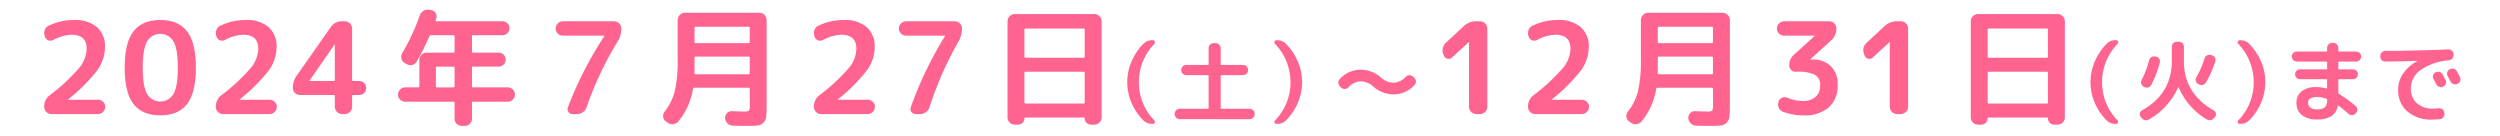 <svg id="日程" xmlns="http://www.w3.org/2000/svg" xmlns:xlink="http://www.w3.org/1999/xlink" width="590" height="32" viewBox="0 0 590 32">
  <defs>
    <clipPath id="clip-path">
      <rect id="長方形_60" data-name="長方形 60" width="590" height="32" fill="none"/>
    </clipPath>
  </defs>
  <g id="グループ_90" data-name="グループ 90" clip-path="url(#clip-path)">
    <path id="パス_205" data-name="パス 205" d="M24.775,11.113a9.486,9.486,0,0,1-1.785,5.43,39.471,39.471,0,0,1-6.915,6.9l-.06.06a.027.027,0,0,0,.03.03h7.08a1.667,1.667,0,0,1,1.2.495,1.593,1.593,0,0,1,.51,1.185,1.742,1.742,0,0,1-1.71,1.71H12.115a1.593,1.593,0,0,1-1.185-.51,1.667,1.667,0,0,1-.495-1.2,3.3,3.3,0,0,1,1.29-2.73,44.17,44.17,0,0,0,6.96-6.45,7.45,7.45,0,0,0,1.77-4.5q0-3.33-3.57-3.33a9.609,9.609,0,0,0-4.29,1.23,1.4,1.4,0,0,1-1.185.075,1.3,1.3,0,0,1-.825-.855l-.03-.12a2.2,2.2,0,0,1,.015-1.455,1.686,1.686,0,0,1,.915-1.005,13.594,13.594,0,0,1,6-1.35,7.867,7.867,0,0,1,5.4,1.68,5.973,5.973,0,0,1,1.89,4.71" fill="#ff6491"/>
    <path id="パス_206" data-name="パス 206" d="M44.141,24.553q-2.085,2.67-6.315,2.67t-6.315-2.67q-2.086-2.67-2.085-8.58t2.085-8.58q2.085-2.67,6.315-2.67t6.315,2.67q2.083,2.67,2.085,8.58t-2.085,8.58M40.946,9.793a3.6,3.6,0,0,0-6.24,0q-1.02,1.8-1.02,6.18t1.02,6.18a3.6,3.6,0,0,0,6.24,0q1.02-1.8,1.02-6.18t-1.02-6.18" fill="#ff6491"/>
    <path id="パス_207" data-name="パス 207" d="M65.276,11.113a9.486,9.486,0,0,1-1.785,5.43,39.471,39.471,0,0,1-6.915,6.9l-.06.06a.027.027,0,0,0,.03.03h7.08a1.667,1.667,0,0,1,1.2.495,1.593,1.593,0,0,1,.51,1.185,1.742,1.742,0,0,1-1.71,1.71H52.616a1.593,1.593,0,0,1-1.185-.51,1.667,1.667,0,0,1-.495-1.2,3.3,3.3,0,0,1,1.29-2.73,44.17,44.17,0,0,0,6.96-6.45,7.45,7.45,0,0,0,1.77-4.5q0-3.33-3.57-3.33a9.609,9.609,0,0,0-4.29,1.23,1.4,1.4,0,0,1-1.185.075,1.3,1.3,0,0,1-.825-.855l-.03-.12a2.2,2.2,0,0,1,.015-1.455,1.686,1.686,0,0,1,.915-1.005,13.594,13.594,0,0,1,6-1.35,7.867,7.867,0,0,1,5.4,1.68,5.973,5.973,0,0,1,1.89,4.71" fill="#ff6491"/>
    <path id="パス_208" data-name="パス 208" d="M70.766,22.423a1.607,1.607,0,0,1-1.155-.48,1.568,1.568,0,0,1-.5-1.17,4.972,4.972,0,0,1,.96-3L78.056,6.4a3.073,3.073,0,0,1,2.67-1.38h.66a1.742,1.742,0,0,1,1.71,1.71v12.12q0,.27.24.27h1.44a1.65,1.65,0,1,1,0,3.3h-1.44q-.24,0-.24.27v2.52a1.742,1.742,0,0,1-1.71,1.71h-.66a1.742,1.742,0,0,1-1.71-1.71v-2.52q0-.27-.24-.27Zm2.28-3.39q0,.03-.015.03t-.015.03a.027.027,0,0,0,.03.03h5.73q.24,0,.24-.27v-8.31a.027.027,0,0,0-.03-.03h-.03Z" fill="#ff6491"/>
    <path id="パス_209" data-name="パス 209" d="M95.637,24.013a1.667,1.667,0,0,1-1.2-.5,1.59,1.59,0,0,1-.51-1.185,1.742,1.742,0,0,1,1.71-1.71h3.09a.212.212,0,0,0,.24-.24v-6.27a1.593,1.593,0,0,1,.51-1.185,1.667,1.667,0,0,1,1.2-.5h6.33a.239.239,0,0,0,.27-.27v-3.6q0-.24-.27-.24H101.7a.35.35,0,0,0-.36.24,58.513,58.513,0,0,1-3.03,6.03,1.562,1.562,0,0,1-1.05.75,1.714,1.714,0,0,1-1.29-.21l-.48-.27a1.568,1.568,0,0,1-.75-1.065,1.744,1.744,0,0,1,.21-1.305,50.633,50.633,0,0,0,4.14-8.88,1.884,1.884,0,0,1,.87-1.05,1.986,1.986,0,0,1,1.35-.24l.51.09a1.492,1.492,0,0,1,1.14,1.95,1.479,1.479,0,0,0-.075.21,1.622,1.622,0,0,1-.075.21q-.062.24.18.24h15.6a1.607,1.607,0,0,1,1.155.48,1.63,1.63,0,0,1,0,2.34,1.607,1.607,0,0,1-1.155.48h-6.96a.212.212,0,0,0-.24.24v3.6q0,.27.24.27h6.06a1.65,1.65,0,0,1,0,3.3h-6.06a.212.212,0,0,0-.24.24v4.41a.212.212,0,0,0,.24.24h8.19a1.742,1.742,0,0,1,1.71,1.71,1.593,1.593,0,0,1-.51,1.185,1.667,1.667,0,0,1-1.2.5h-8.19q-.24,0-.24.27v3.75a1.593,1.593,0,0,1-.51,1.185,1.668,1.668,0,0,1-1.2.495h-.69a1.667,1.667,0,0,1-1.2-.495,1.593,1.593,0,0,1-.51-1.185v-3.75a.239.239,0,0,0-.27-.27Zm7.23-8.04v4.41q0,.24.27.24h3.87q.27,0,.27-.24v-4.41q0-.24-.27-.24h-3.87q-.27,0-.27.24" fill="#ff6491"/>
    <path id="パス_210" data-name="パス 210" d="M132.836,8.413a1.667,1.667,0,0,1-1.2-.495,1.59,1.59,0,0,1-.51-1.185,1.742,1.742,0,0,1,1.71-1.71h12.09a1.742,1.742,0,0,1,1.71,1.71,5.878,5.878,0,0,1-.9,3.12,78.067,78.067,0,0,0-7.29,15.45,2.3,2.3,0,0,1-.87,1.17,2.369,2.369,0,0,1-1.41.45h-1.05a1.11,1.11,0,0,1-.975-.51,1.126,1.126,0,0,1-.105-1.11,86.439,86.439,0,0,1,8.58-16.77v-.06q0-.06-.03-.06Z" fill="#ff6491"/>
    <path id="パス_211" data-name="パス 211" d="M157.106,28.633a1.421,1.421,0,0,1-.6-1.08,1.7,1.7,0,0,1,.36-1.23,12.719,12.719,0,0,0,2.385-4.83,31.55,31.55,0,0,0,.675-7.38V4.723a1.644,1.644,0,0,1,.51-1.2,1.642,1.642,0,0,1,1.2-.51h17.58a1.642,1.642,0,0,1,1.2.51,1.644,1.644,0,0,1,.51,1.2v20.1a24.437,24.437,0,0,1-.1,2.685,2.444,2.444,0,0,1-.645,1.425,2.177,2.177,0,0,1-1.335.675,21.241,21.241,0,0,1-2.505.1q-1.89,0-3.42-.06a1.788,1.788,0,0,1-1.23-.54,1.912,1.912,0,0,1-.57-1.23,1.549,1.549,0,0,1,.45-1.17,1.453,1.453,0,0,1,1.17-.48q2.13.09,2.79.09a2.154,2.154,0,0,0,1.215-.195,2.154,2.154,0,0,0,.2-1.215v-3.93a.239.239,0,0,0-.27-.27h-12.84a.293.293,0,0,0-.3.27,15.933,15.933,0,0,1-3.48,7.71,1.816,1.816,0,0,1-1.215.615,1.744,1.744,0,0,1-1.3-.375Zm6.81-12.81q0,.96-.03,1.44,0,.27.24.27h12.54a.239.239,0,0,0,.27-.27v-3.63a.239.239,0,0,0-.27-.27h-12.48a.239.239,0,0,0-.27.27Zm0-9.24v3.33a.239.239,0,0,0,.27.27h12.48a.239.239,0,0,0,.27-.27V6.583a.239.239,0,0,0-.27-.27h-12.48a.239.239,0,0,0-.27.27" fill="#ff6491"/>
    <path id="パス_212" data-name="パス 212" d="M206.426,11.113a9.486,9.486,0,0,1-1.785,5.43,39.471,39.471,0,0,1-6.915,6.9l-.06.06a.027.027,0,0,0,.03.03h7.08a1.667,1.667,0,0,1,1.2.495,1.593,1.593,0,0,1,.51,1.185,1.742,1.742,0,0,1-1.71,1.71h-11.01a1.593,1.593,0,0,1-1.185-.51,1.667,1.667,0,0,1-.495-1.2,3.3,3.3,0,0,1,1.29-2.73,44.17,44.17,0,0,0,6.96-6.45,7.45,7.45,0,0,0,1.77-4.5q0-3.33-3.57-3.33a9.609,9.609,0,0,0-4.29,1.23,1.4,1.4,0,0,1-1.185.075,1.3,1.3,0,0,1-.825-.855l-.03-.12a2.2,2.2,0,0,1,.015-1.455,1.686,1.686,0,0,1,.915-1.005,13.594,13.594,0,0,1,6-1.35,7.867,7.867,0,0,1,5.4,1.68,5.973,5.973,0,0,1,1.89,4.71" fill="#ff6491"/>
    <path id="パス_213" data-name="パス 213" d="M213.836,8.413a1.667,1.667,0,0,1-1.2-.495,1.593,1.593,0,0,1-.51-1.185,1.742,1.742,0,0,1,1.71-1.71h11.49a1.742,1.742,0,0,1,1.71,1.71,6.187,6.187,0,0,1-.9,3.18,81.743,81.743,0,0,0-6.78,15.39,2.33,2.33,0,0,1-.855,1.17,2.258,2.258,0,0,1-1.365.45h-1.05a1.147,1.147,0,0,1-.99-.51,1.159,1.159,0,0,1-.15-1.11,87.323,87.323,0,0,1,8.07-16.77v-.06q0-.06-.03-.06Z" fill="#ff6491"/>
    <path id="パス_214" data-name="パス 214" d="M239.487,29.413a1.667,1.667,0,0,1-1.2-.5,1.593,1.593,0,0,1-.51-1.185V5.023a1.642,1.642,0,0,1,.51-1.2,1.642,1.642,0,0,1,1.2-.51h18.78a1.645,1.645,0,0,1,1.2.51,1.642,1.642,0,0,1,.51,1.2v22.71a1.593,1.593,0,0,1-.51,1.185,1.67,1.67,0,0,1-1.2.5h-.81a1.485,1.485,0,0,1-1.47-1.47q0-.21-.24-.21h-13.74q-.24,0-.24.21a1.485,1.485,0,0,1-1.47,1.47Zm2.28-22.44v6.39a.239.239,0,0,0,.27.27h13.68a.239.239,0,0,0,.27-.27V6.973q0-.24-.27-.24h-13.68q-.27,0-.27.24m0,10.2v6.99a.239.239,0,0,0,.27.27h13.68a.239.239,0,0,0,.27-.27v-6.99q0-.24-.27-.24h-13.68q-.27,0-.27.24" fill="#ff6491"/>
    <path id="パス_215" data-name="パス 215" d="M271.92,29.233a2.785,2.785,0,0,1-2.058-.8,13.113,13.113,0,0,1-2.825-4.169,12.379,12.379,0,0,1-1-4.9,12.171,12.171,0,0,1,1.008-4.861,13.7,13.7,0,0,1,2.814-4.19,2.791,2.791,0,0,1,2.058-.819h.147a.46.46,0,0,1,.462.315.468.468,0,0,1-.1.546,12.992,12.992,0,0,0-3.654,9.009,12.765,12.765,0,0,0,3.633,9.03.468.468,0,0,1,.115.536.442.442,0,0,1-.451.3Z" fill="#ff6491"/>
    <path id="パス_216" data-name="パス 216" d="M278.409,28.12a1.22,1.22,0,0,1-1.2-1.2V26.86a1.22,1.22,0,0,1,1.2-1.2h6.636a.167.167,0,0,0,.189-.189V17.893q0-.168-.189-.168h-5.166a1.2,1.2,0,0,1,0-2.394h5.166q.189,0,.189-.168v-3.78a1.166,1.166,0,0,1,.346-.84,1.117,1.117,0,0,1,.83-.357h.5a1.113,1.113,0,0,1,.829.357,1.167,1.167,0,0,1,.347.84v3.78q0,.168.189.168h5.166a1.2,1.2,0,0,1,0,2.394h-5.166q-.189,0-.189.168v7.581a.167.167,0,0,0,.189.189h6.636a1.22,1.22,0,0,1,1.2,1.2v.063a1.22,1.22,0,0,1-1.2,1.2Z" fill="#ff6491"/>
    <path id="パス_217" data-name="パス 217" d="M301.257,29.233a.441.441,0,0,1-.451-.3.468.468,0,0,1,.115-.536,12.765,12.765,0,0,0,3.633-9.03,12.992,12.992,0,0,0-3.654-9.009.468.468,0,0,1-.1-.546.46.46,0,0,1,.462-.315h.147a2.791,2.791,0,0,1,2.058.819,13.7,13.7,0,0,1,2.814,4.19,12.171,12.171,0,0,1,1.008,4.861,12.4,12.4,0,0,1-1,4.9,13.112,13.112,0,0,1-2.825,4.169,2.785,2.785,0,0,1-2.058.8Z" fill="#ff6491"/>
    <path id="パス_218" data-name="パス 218" d="M316.269,20.434a1.288,1.288,0,0,1-.42-.851,1.12,1.12,0,0,1,.294-.871,6.575,6.575,0,0,1,5.082-2.247,7.2,7.2,0,0,1,4.662,1.806,4.555,4.555,0,0,0,2.9,1.26,4.088,4.088,0,0,0,2.94-1.386,1.272,1.272,0,0,1,.84-.388,1.113,1.113,0,0,1,.84.283l.315.273a1.254,1.254,0,0,1,.43.829,1.087,1.087,0,0,1-.283.872,6.578,6.578,0,0,1-5.082,2.247,7.2,7.2,0,0,1-4.662-1.806,4.555,4.555,0,0,0-2.9-1.26,4.054,4.054,0,0,0-2.982,1.407,1.263,1.263,0,0,1-.829.388,1.165,1.165,0,0,1-.851-.283Z" fill="#ff6491"/>
    <path id="パス_219" data-name="パス 219" d="M340.778,13.153l-.15-.36a2.322,2.322,0,0,1-.12-1.47,2.4,2.4,0,0,1,.75-1.26l4.2-3.9a4.175,4.175,0,0,1,2.94-1.14h.9a1.742,1.742,0,0,1,1.71,1.71v18.48a1.742,1.742,0,0,1-1.71,1.71h-.9a1.742,1.742,0,0,1-1.71-1.71V9.943l-.03-.03-.03.03-3.96,3.63a1.122,1.122,0,0,1-1.065.285,1.066,1.066,0,0,1-.825-.7" fill="#ff6491"/>
    <path id="パス_220" data-name="パス 220" d="M374.948,11.113a9.486,9.486,0,0,1-1.785,5.43,39.471,39.471,0,0,1-6.915,6.9l-.06.06a.027.027,0,0,0,.03.03h7.08a1.667,1.667,0,0,1,1.2.495,1.593,1.593,0,0,1,.51,1.185,1.742,1.742,0,0,1-1.71,1.71h-11.01a1.594,1.594,0,0,1-1.185-.51,1.667,1.667,0,0,1-.495-1.2,3.3,3.3,0,0,1,1.29-2.73,44.17,44.17,0,0,0,6.96-6.45,7.45,7.45,0,0,0,1.77-4.5q0-3.33-3.57-3.33a9.609,9.609,0,0,0-4.29,1.23,1.4,1.4,0,0,1-1.185.075,1.3,1.3,0,0,1-.825-.855l-.03-.12a2.2,2.2,0,0,1,.015-1.455,1.686,1.686,0,0,1,.915-1.005,13.594,13.594,0,0,1,6-1.35,7.867,7.867,0,0,1,5.4,1.68,5.973,5.973,0,0,1,1.89,4.71" fill="#ff6491"/>
    <path id="パス_221" data-name="パス 221" d="M384.428,28.633a1.421,1.421,0,0,1-.6-1.08,1.7,1.7,0,0,1,.36-1.23,12.718,12.718,0,0,0,2.385-4.83,31.55,31.55,0,0,0,.675-7.38V4.723a1.644,1.644,0,0,1,.51-1.2,1.642,1.642,0,0,1,1.2-.51h17.58a1.642,1.642,0,0,1,1.2.51,1.644,1.644,0,0,1,.51,1.2v20.1a24.438,24.438,0,0,1-.1,2.685,2.444,2.444,0,0,1-.645,1.425,2.177,2.177,0,0,1-1.335.675,21.241,21.241,0,0,1-2.505.1q-1.89,0-3.42-.06a1.788,1.788,0,0,1-1.23-.54,1.913,1.913,0,0,1-.57-1.23,1.549,1.549,0,0,1,.45-1.17,1.453,1.453,0,0,1,1.17-.48q2.13.09,2.79.09a2.154,2.154,0,0,0,1.215-.195,2.154,2.154,0,0,0,.2-1.215v-3.93a.239.239,0,0,0-.27-.27h-12.84a.293.293,0,0,0-.3.27,15.933,15.933,0,0,1-3.48,7.71,1.816,1.816,0,0,1-1.215.615,1.744,1.744,0,0,1-1.305-.375Zm6.81-12.81q0,.96-.03,1.44,0,.27.24.27h12.54a.239.239,0,0,0,.27-.27v-3.63a.239.239,0,0,0-.27-.27h-12.48a.239.239,0,0,0-.27.27Zm0-9.24v3.33a.239.239,0,0,0,.27.27h12.48a.239.239,0,0,0,.27-.27V6.583a.239.239,0,0,0-.27-.27h-12.48a.239.239,0,0,0-.27.27" fill="#ff6491"/>
    <path id="パス_222" data-name="パス 222" d="M421.058,8.413a1.667,1.667,0,0,1-1.2-.495,1.593,1.593,0,0,1-.51-1.185,1.742,1.742,0,0,1,1.71-1.71h10.65a1.594,1.594,0,0,1,1.185.51,1.667,1.667,0,0,1,.495,1.2,3.593,3.593,0,0,1-1.26,2.82l-4.86,4.41a.086.086,0,0,0-.03.06.027.027,0,0,0,.03.03h.48a5.91,5.91,0,0,1,4.35,1.575,5.909,5.909,0,0,1,1.59,4.4,6.767,6.767,0,0,1-2.1,5.325,8.716,8.716,0,0,1-6,1.875,12.973,12.973,0,0,1-4.83-.87,1.681,1.681,0,0,1-.975-.945,1.917,1.917,0,0,1-.045-1.4v-.06a1.4,1.4,0,0,1,.825-.885,1.627,1.627,0,0,1,1.245-.015,9.6,9.6,0,0,0,3.6.78,4.454,4.454,0,0,0,3.06-.96,3.537,3.537,0,0,0,1.08-2.79,2.6,2.6,0,0,0-1.215-2.415,8.866,8.866,0,0,0-4.275-.735h-.33a1.391,1.391,0,0,1-1.035-.45,1.464,1.464,0,0,1-.435-1.05,3.235,3.235,0,0,1,1.08-2.49l4.89-4.44a.086.086,0,0,0,.03-.06.027.027,0,0,0-.03-.03Z" fill="#ff6491"/>
    <path id="パス_223" data-name="パス 223" d="M440.079,13.153l-.15-.36a2.322,2.322,0,0,1-.12-1.47,2.4,2.4,0,0,1,.75-1.26l4.2-3.9a4.175,4.175,0,0,1,2.94-1.14h.9a1.742,1.742,0,0,1,1.71,1.71v18.48a1.742,1.742,0,0,1-1.71,1.71h-.9a1.742,1.742,0,0,1-1.71-1.71V9.943l-.03-.03-.03.03-3.96,3.63a1.122,1.122,0,0,1-1.065.285,1.066,1.066,0,0,1-.825-.7" fill="#ff6491"/>
    <path id="パス_224" data-name="パス 224" d="M466.809,29.413a1.667,1.667,0,0,1-1.2-.5,1.593,1.593,0,0,1-.51-1.185V5.023a1.642,1.642,0,0,1,.51-1.2,1.642,1.642,0,0,1,1.2-.51h18.78a1.645,1.645,0,0,1,1.2.51,1.642,1.642,0,0,1,.51,1.2v22.71a1.593,1.593,0,0,1-.51,1.185,1.67,1.67,0,0,1-1.2.5h-.81a1.485,1.485,0,0,1-1.47-1.47q0-.21-.24-.21h-13.74q-.24,0-.24.21a1.485,1.485,0,0,1-1.47,1.47Zm2.28-22.44v6.39a.239.239,0,0,0,.27.27h13.68a.239.239,0,0,0,.27-.27V6.973q0-.24-.27-.24h-13.68q-.27,0-.27.24m0,10.2v6.99a.239.239,0,0,0,.27.27h13.68a.239.239,0,0,0,.27-.27v-6.99q0-.24-.27-.24h-13.68q-.27,0-.27.24" fill="#ff6491"/>
    <path id="パス_225" data-name="パス 225" d="M499.242,29.233a2.785,2.785,0,0,1-2.058-.8,13.112,13.112,0,0,1-2.825-4.169,12.378,12.378,0,0,1-1-4.9A12.171,12.171,0,0,1,494.37,14.5a13.7,13.7,0,0,1,2.814-4.19,2.791,2.791,0,0,1,2.058-.819h.147a.46.46,0,0,1,.462.315.468.468,0,0,1-.105.546,12.992,12.992,0,0,0-3.654,9.009,12.765,12.765,0,0,0,3.633,9.03.468.468,0,0,1,.115.536.442.442,0,0,1-.451.3Z" fill="#ff6491"/>
    <path id="パス_226" data-name="パス 226" d="M514.025,20.644a16.54,16.54,0,0,1-2.888,4.379,15.761,15.761,0,0,1-4.042,3.2,1.22,1.22,0,0,1-.945.116,1.454,1.454,0,0,1-.8-.578l-.168-.21a.978.978,0,0,1-.168-.829,1.014,1.014,0,0,1,.525-.683q7.014-3.948,7.014-11.655v-3.36a1.183,1.183,0,0,1,1.176-1.176h.5a1.183,1.183,0,0,1,1.176,1.176v3.36q0,.462-.021.693a1.805,1.805,0,0,0,.042.336.547.547,0,0,1,.021.168q.5,6.783,6.972,10.458a1.014,1.014,0,0,1,.525.683.978.978,0,0,1-.168.829l-.168.21a1.391,1.391,0,0,1-.8.557,1.206,1.206,0,0,1-.945-.116,15.3,15.3,0,0,1-3.916-3.192,16.358,16.358,0,0,1-2.783-4.368.085.085,0,0,0-.147,0m-5.4-7.308.21.042a1.125,1.125,0,0,1,.746.536,1.1,1.1,0,0,1,.136.892,25.038,25.038,0,0,1-2.016,5.229,1.151,1.151,0,0,1-.7.588,1.214,1.214,0,0,1-.935-.084l-.126-.063a1.127,1.127,0,0,1-.578-.672,1.1,1.1,0,0,1,.053-.882A22.935,22.935,0,0,0,507.2,14.2a1.2,1.2,0,0,1,1.428-.861m13.335-.315a1.16,1.16,0,0,1,.735.557,1.058,1.058,0,0,1,.1.892,23.3,23.3,0,0,1-2.184,4.977,1.152,1.152,0,0,1-.735.567,1.31,1.31,0,0,1-.945-.1l-.168-.1a1.019,1.019,0,0,1-.546-.682,1.107,1.107,0,0,1,.105-.872,22.042,22.042,0,0,0,1.932-4.452,1.2,1.2,0,0,1,.577-.725,1.15,1.15,0,0,1,.893-.115Z" fill="#ff6491"/>
    <path id="パス_227" data-name="パス 227" d="M528.579,29.233a.441.441,0,0,1-.451-.3.468.468,0,0,1,.115-.536,12.765,12.765,0,0,0,3.633-9.03,12.992,12.992,0,0,0-3.654-9.009.468.468,0,0,1-.1-.546.46.46,0,0,1,.462-.315h.147a2.791,2.791,0,0,1,2.058.819A13.7,13.7,0,0,1,533.6,14.5a12.171,12.171,0,0,1,1.008,4.861,12.4,12.4,0,0,1-1,4.9,13.113,13.113,0,0,1-2.825,4.169,2.785,2.785,0,0,1-2.058.8Z" fill="#ff6491"/>
    <path id="パス_228" data-name="パス 228" d="M542.061,14.533a1.22,1.22,0,0,1-1.2-1.2,1.113,1.113,0,0,1,.357-.829,1.167,1.167,0,0,1,.84-.347h6.951a.167.167,0,0,0,.189-.189V11.32a1.167,1.167,0,0,1,.347-.84,1.114,1.114,0,0,1,.829-.357h.294a1.114,1.114,0,0,1,.829.357,1.163,1.163,0,0,1,.347.84v.651a.167.167,0,0,0,.189.189h4.011a1.167,1.167,0,0,1,.84.347,1.113,1.113,0,0,1,.357.829,1.22,1.22,0,0,1-1.2,1.2h-4.011q-.189,0-.189.168v1.47a.167.167,0,0,0,.189.189h3.276a1.147,1.147,0,0,1,1.155,1.155,1.148,1.148,0,0,1-.336.829,1.094,1.094,0,0,1-.819.347h-3.276a.167.167,0,0,0-.189.189V21.9a.322.322,0,0,0,.147.273,25.782,25.782,0,0,1,3.927,2.856,1.078,1.078,0,0,1,.4.819,1.138,1.138,0,0,1-.315.861l-.063.063a1.206,1.206,0,0,1-.829.388,1.09,1.09,0,0,1-.851-.3q-1.323-1.155-2.373-1.911-.147-.1-.189.063a3.512,3.512,0,0,1-1.522,2.425,6.5,6.5,0,0,1-3.434.746,5.365,5.365,0,0,1-3.5-1.04,3.522,3.522,0,0,1-1.27-2.887,3.386,3.386,0,0,1,1.165-2.677,5.373,5.373,0,0,1,3.6-1.019,8.219,8.219,0,0,1,2.289.315q.168.042.168-.126V18.88a.167.167,0,0,0-.189-.189H542.8a1.147,1.147,0,0,1-1.155-1.155,1.151,1.151,0,0,1,.336-.83,1.1,1.1,0,0,1,.819-.346h6.216a.167.167,0,0,0,.189-.189V14.722a.167.167,0,0,0-.189-.189Zm4.683,11.277a2.9,2.9,0,0,0,1.911-.472,2.4,2.4,0,0,0,.546-1.775.231.231,0,0,0-.168-.231,5.658,5.658,0,0,0-2.016-.441,3.487,3.487,0,0,0-1.774.336,1.131,1.131,0,0,0-.536,1.029,1.36,1.36,0,0,0,.536,1.145,2.42,2.42,0,0,0,1.5.409" fill="#ff6491"/>
    <path id="パス_229" data-name="パス 229" d="M562.913,14.533a1.183,1.183,0,0,1-1.176-1.176V13.21a1.22,1.22,0,0,1,1.2-1.2q7.182-.021,14.847-.357a1.178,1.178,0,0,1,.861.315,1.125,1.125,0,0,1,.4.819v.147a1.193,1.193,0,0,1-.3.872,1.283,1.283,0,0,1-.83.43A13.568,13.568,0,0,0,571.2,16.57a5.31,5.31,0,0,0-2.237,4.305,4.424,4.424,0,0,0,1.418,3.486,5.463,5.463,0,0,0,3.769,1.26,11.168,11.168,0,0,0,1.386-.084,1.224,1.224,0,0,1,.872.252,1.119,1.119,0,0,1,.451.777l.021.189a1.215,1.215,0,0,1-.231.893,1.1,1.1,0,0,1-.777.472,18.121,18.121,0,0,1-1.869.1,8.582,8.582,0,0,1-5.859-1.911,6.515,6.515,0,0,1-2.184-5.166,6.664,6.664,0,0,1,1.187-3.811,9.225,9.225,0,0,1,3.391-2.93q.021,0,.021-.042h-.021q-3.255.126-7.623.168m11.907,2.541a1.179,1.179,0,0,1,.924-.084,1.153,1.153,0,0,1,.714.588q.231.42.693,1.3a1.127,1.127,0,0,1,.042.9,1.153,1.153,0,0,1-.609.672,1.18,1.18,0,0,1-.924.042,1.235,1.235,0,0,1-.693-.609q-.105-.189-.672-1.239a1.08,1.08,0,0,1-.084-.882,1.152,1.152,0,0,1,.588-.693Zm5-.252q.693,1.323.714,1.365a1.1,1.1,0,0,1,.074.9,1.116,1.116,0,0,1-.6.672l-.063.042a1.18,1.18,0,0,1-.913.053,1.194,1.194,0,0,1-.7-.6q-.105-.21-.336-.651t-.357-.651a1.15,1.15,0,0,1-.094-.9,1.043,1.043,0,0,1,.577-.693l.063-.021a1.212,1.212,0,0,1,.924-.094,1.115,1.115,0,0,1,.714.577" fill="#ff6491"/>
  </g>
</svg>
